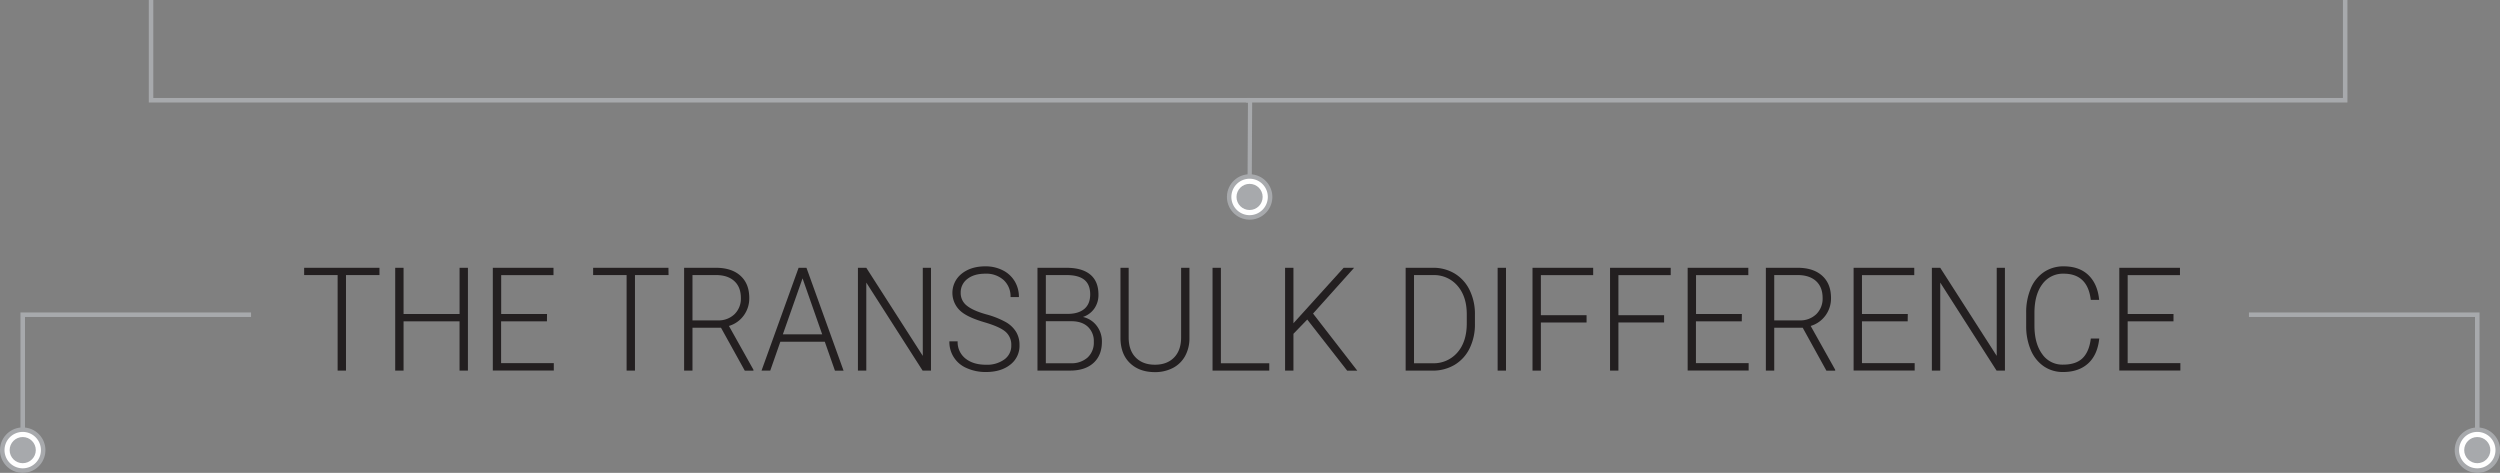 <svg xmlns="http://www.w3.org/2000/svg" viewBox="0 0 1194.97 226.01"><rect x="0" y="0" width="1194.97" height="226.01" fill="#808080" stroke="none"/><defs><style>.cls-1{fill:#231f20;}.cls-2,.cls-5{fill:none;stroke:#a7a9ac;stroke-miterlimit:10;}.cls-2{stroke-width:2.16px;}.cls-3{fill:#a7a9ac;}.cls-4{fill:#fff;}.cls-5{stroke-width:2.02px;}</style></defs><title>Asset 18</title><g id="Layer_2" data-name="Layer 2"><g id="content"><path class="cls-1" d="M181.38,131.49h-16v45.66h-4V131.49h-16V128h36Z"/><path class="cls-1" d="M223.66,177.15h-4V153.58H192.9v23.57h-4V128h4v22.09h26.77V128h4Z"/><path class="cls-1" d="M261.43,153.58H239.52v20h25.19v3.52H235.56V128h29v3.51h-25v18.58h21.91Z"/><path class="cls-1" d="M319.56,131.49H303.51v45.66h-4V131.49h-16V128h36Z"/><path class="cls-1" d="M344.63,156.65H331v20.5h-4V128h15.22q7.49,0,11.71,3.81t4.21,10.66a13.72,13.72,0,0,1-2.64,8.33,13.46,13.46,0,0,1-7.08,5l11.72,20.94v.44H356ZM331,153.14h12.13a10.92,10.92,0,0,0,8-3,10.35,10.35,0,0,0,3-7.71c0-3.47-1.05-6.17-3.15-8.08s-5-2.88-8.85-2.88H331Z"/><path class="cls-1" d="M394.24,163.34H373l-4.83,13.81H364L381.72,128h3.76l17.73,49.17h-4.12Zm-20.05-3.52H393l-9.39-26.77Z"/><path class="cls-1" d="M445,177.15h-4l-26.92-42.08v42.08h-4V128h4l27,42.11V128H445Z"/><path class="cls-1" d="M483.38,165.06a8.14,8.14,0,0,0-2.73-6.47q-2.73-2.39-10-4.52T460,149.39a11.67,11.67,0,0,1-.34-18.55q4.43-3.54,11.31-3.53a18,18,0,0,1,8.35,1.89,13.87,13.87,0,0,1,5.71,5.27,14.34,14.34,0,0,1,2,7.52h-4a10.58,10.58,0,0,0-3.28-8.11,12.38,12.38,0,0,0-8.81-3.06c-3.58,0-6.44.84-8.56,2.52a8,8,0,0,0-3.18,6.58,7.57,7.57,0,0,0,2.86,6.12q2.86,2.37,9.17,4.17a41.63,41.63,0,0,1,9.55,3.76,13.78,13.78,0,0,1,4.89,4.64,12,12,0,0,1,1.64,6.38,11.3,11.3,0,0,1-4.42,9.32q-4.43,3.51-11.66,3.51A21.89,21.89,0,0,1,462.2,176a13.49,13.49,0,0,1-8.41-12.86h3.95a10,10,0,0,0,3.7,8.2q3.71,3,9.85,3a14.08,14.08,0,0,0,8.78-2.53A8,8,0,0,0,483.38,165.06Z"/><path class="cls-1" d="M495.9,177.15V128h13.83q7.53,0,11.43,3.26t3.89,9.61a11.25,11.25,0,0,1-2,6.64,10.81,10.81,0,0,1-5.42,4,11.2,11.2,0,0,1,6.58,4.22,12.14,12.14,0,0,1,2.49,7.56q0,6.51-4,10.17t-11.15,3.67Zm4-27.12h10.81c3.3-.07,5.86-.88,7.67-2.45s2.72-3.85,2.72-6.85q0-4.74-2.82-7t-8.51-2.25h-9.87Zm0,3.51v20.09h11.87a11.51,11.51,0,0,0,8.06-2.71,9.69,9.69,0,0,0,3-7.53,9.36,9.36,0,0,0-2.84-7.2c-1.9-1.76-4.52-2.65-7.87-2.65Z"/><path class="cls-1" d="M568.54,128v33.57a17.56,17.56,0,0,1-2.09,8.64,14.06,14.06,0,0,1-5.8,5.66,18.28,18.28,0,0,1-8.61,2q-7.39,0-11.85-4.24c-3-2.82-4.51-6.73-4.62-11.73V128h3.92v33.26q0,6.21,3.38,9.64t9.17,3.43q5.79,0,9.15-3.44t3.37-9.59V128Z"/><path class="cls-1" d="M583.57,173.63H606.7v3.52H579.58V128h4Z"/><path class="cls-1" d="M624.85,152.73l-6.6,6.82v17.6h-4V128h4v26.51l24-26.51h5l-19.63,21.88,21.14,27.29h-4.83Z"/><path class="cls-1" d="M671.88,177.15V128H685a19.65,19.65,0,0,1,10.32,2.75,18.74,18.74,0,0,1,7.13,7.89A25.89,25.89,0,0,1,705,150.3v4.53a25.89,25.89,0,0,1-2.54,11.68,18.73,18.73,0,0,1-7.16,7.87,20.26,20.26,0,0,1-10.6,2.77Zm4-45.66v42.14h8.88a14.92,14.92,0,0,0,11.87-5.15q4.47-5.14,4.47-13.94v-4.32q0-8.49-4.41-13.59A14.71,14.71,0,0,0,685,131.49Z"/><path class="cls-1" d="M719.85,177.15h-4V128h4Z"/><path class="cls-1" d="M758.36,154.15H736.52v23h-4V128h29v3.51H736.52v19.15h21.84Z"/><path class="cls-1" d="M795.42,154.15H773.58v23h-4V128h29v3.51H773.58v19.15h21.84Z"/><path class="cls-1" d="M832.55,153.58H810.64v20h25.19v3.52H806.68V128h29v3.51h-25v18.58h21.91Z"/><path class="cls-1" d="M861.67,156.65H848.06v20.5h-4V128h15.22q7.49,0,11.71,3.81t4.21,10.66a13.72,13.72,0,0,1-2.64,8.33,13.46,13.46,0,0,1-7.08,5l11.72,20.94v.44H873Zm-13.61-3.51h12.13a10.92,10.92,0,0,0,8-3,10.35,10.35,0,0,0,3-7.71c0-3.47-1.05-6.17-3.15-8.08s-5.05-2.88-8.85-2.88H848.06Z"/><path class="cls-1" d="M911.85,153.58H890v20h25.19v3.52H886V128h29v3.51H890v18.58h21.9Z"/><path class="cls-1" d="M958.34,177.15h-4l-26.93-42.08v42.08h-4V128h4l27,42.11V128h3.92Z"/><path class="cls-1" d="M1003.42,161.82c-.54,5.17-2.3,9.14-5.3,11.88s-7,4.12-12,4.12a16,16,0,0,1-9.21-2.73,17.66,17.66,0,0,1-6.2-7.75,28.79,28.79,0,0,1-2.22-11.47v-6.38a29,29,0,0,1,2.19-11.61,17.41,17.41,0,0,1,6.29-7.82,16.49,16.49,0,0,1,9.44-2.75q7.53,0,11.89,4.25t5.07,11.79h-4q-1.48-12.54-13-12.53a12.08,12.08,0,0,0-10.15,5q-3.78,5-3.78,13.82v6q0,8.51,3.68,13.58a11.69,11.69,0,0,0,10,5.07q6.21,0,9.36-3.12c2.11-2.09,3.4-5.21,3.9-9.37Z"/><path class="cls-1" d="M1038.9,153.58H1017v20h25.19v3.52H1013V128h29v3.51h-25v18.58h21.91Z"/><polyline class="cls-2" points="120 150.44 10.86 150.44 10.86 215.15"/><polyline class="cls-2" points="597.52 47.91 72.2 47.91 72.2 0"/><polyline class="cls-2" points="595.64 47.91 1120.97 47.91 1120.97 0"/><polyline class="cls-2" points="1074.97 150.44 1184.11 150.44 1184.11 215.15"/><circle class="cls-3" cx="1184.11" cy="215.15" r="10.86" transform="translate(703.55 1318.54) rotate(-76.76)"/><path class="cls-4" d="M1192.81,215.15a8.7,8.7,0,1,1-8.7-8.7A8.69,8.69,0,0,1,1192.81,215.15Z"/><circle class="cls-3" cx="1184.11" cy="215.15" r="6.25"/><circle class="cls-3" cx="10.86" cy="215.15" r="10.86" transform="translate(-201.06 176.46) rotate(-76.76)"/><path class="cls-4" d="M19.56,215.15a8.7,8.7,0,1,1-8.7-8.7A8.7,8.7,0,0,1,19.56,215.15Z"/><circle class="cls-3" cx="10.86" cy="215.15" r="6.25"/><line class="cls-5" x1="597.28" y1="94.13" x2="597.52" y2="47.91"/><circle class="cls-3" cx="597.28" cy="94.13" r="10.86" transform="translate(368.89 653.99) rotate(-76.76)"/><path class="cls-4" d="M606,94.13a8.71,8.71,0,1,1-8.7-8.7A8.7,8.7,0,0,1,606,94.13Z"/><circle class="cls-3" cx="597.28" cy="94.13" r="6.25"/></g></g></svg>